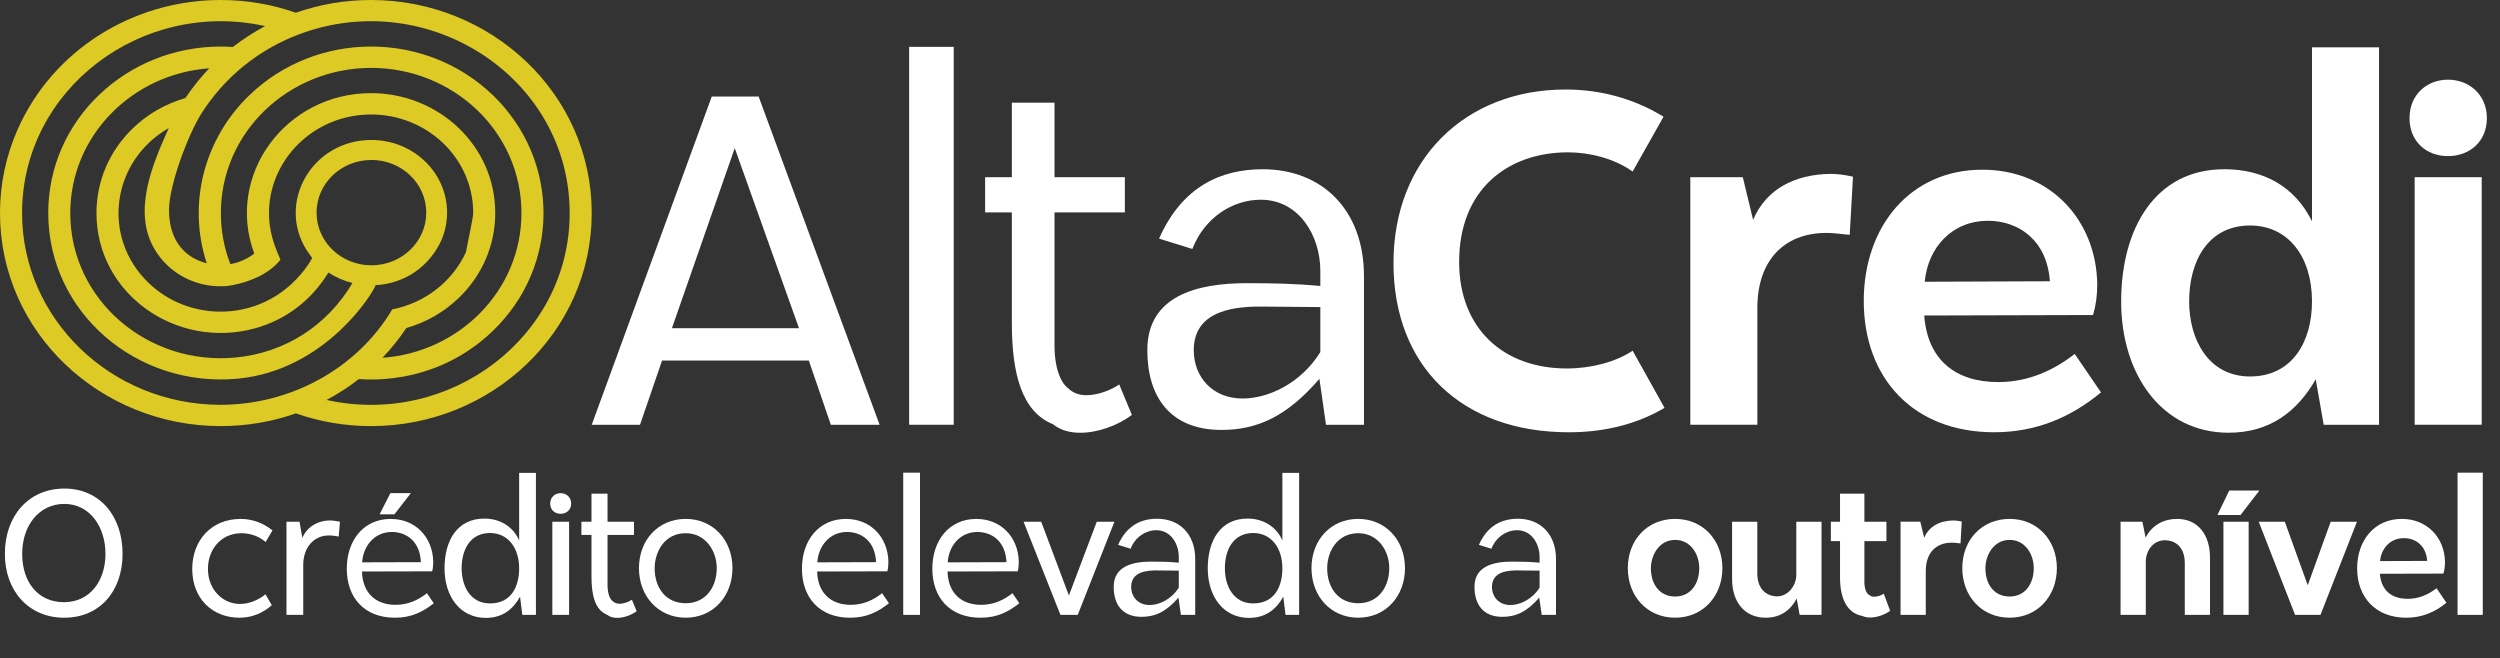 <svg xmlns="http://www.w3.org/2000/svg" id="Camada_1" viewBox="0 0 1160.44 305.56"><rect x="0" y="0" width="1160.44" height="305.56" fill="#333333" stroke="none"/><defs><style>      .st0 {        fill: #fff;      }      .st1 {        fill: #ddca24;        fill-rule: evenodd;      }    </style></defs><g id="Logo"><g><path class="st0" d="M274.67,197.17l55.71-152.35h21.76l56.15,152.35h-22.63l-10.23-29.82h-68.12l-10.23,29.82h-22.42ZM311.89,152.33h58.98l-29.82-83.57-29.16,83.57Z"></path><path class="st0" d="M422.01,197.17V21.75h20.68v175.41h-20.68Z"></path><path class="st0" d="M525.39,192.6c-6.31,4.79-15.67,8.27-23.94,8.27-4.79,0-9.14-1.09-12.62-3.92-14.58-5.88-19.15-23.5-19.15-47.01v-51.36h-12.41v-16.32h12.41v-34.6h19.8v34.6h32.65v16.32h-32.65v61.81c0,11.97,3.7,18.06,6.31,19.8,2.39,2.39,5.44,3.26,8.49,3.26,5.88,0,12.19-2.83,15.23-5.01l5.88,14.15Z"></path><path class="st0" d="M612.44,175.84c-15.02,17.41-28.73,23.72-45.49,23.72-23.29,0-34.39-14.8-34.39-37,0-25.46,23.29-31.12,46.36-31.12,11.32,0,22.63.22,33.95,1.31v-6.96c0-16.54-10.01-33.08-27.64-33.08-13.06,0-26.12,8.27-31.77,22.85l-15.45-4.79c10.88-24.59,29.16-32.21,48.1-32.21,27.64,0,47.01,18.93,47.01,49.62v68.99h-17.63l-3.05-21.33ZM587.41,142.32c-12.62-.22-33.3.87-33.3,20.24,0,12.41,8.71,22.42,22.63,22.42,12.19,0,27.2-7.18,36.13-21.55v-20.89l-25.46-.22Z"></path><path class="st0" d="M772.62,189.33c-14.36,8.49-30.03,11.32-44.4,11.32-49.62,0-81.4-30.47-81.4-78.57s33.3-80.53,79.87-80.53c15.23,0,30.9,3.7,45.49,12.62l-14.36,25.46c-8.49-6.09-20.02-8.92-30.03-8.92-27.64,0-50.71,16.98-50.49,51.36.22,30.25,20.24,48.97,50.06,48.97,11.1,0,22.85-3.05,30.47-8.27l14.8,26.55Z"></path><path class="st0" d="M808.96,82.25l4.79,19.8c6.09-14.36,19.37-21.11,35.91-21.33,3.26,0,6.75.44,10.45,1.31l-1.52,26.99-6.09-.65c-21.76-2.18-36.78,10.23-36.78,34.6v54.19h-31.12v-114.91h24.38Z"></path><path class="st0" d="M865.11,139.71c0-34.6,21.55-60.94,55.06-60.94,31.34,0,52.89,23.29,53.32,53.1,0,5.44-.65,10.01-1.96,14.36l-78.35.22c1.52,20.46,14.36,30.9,34.39,30.9,13.93,0,25.68-5.44,35.47-13.06l12.19,17.85c-13.93,11.54-30.03,18.5-49.62,18.5-37.43,0-60.5-25.03-60.5-60.94ZM951.51,130.57c-1.31-18.93-14.36-28.08-28.73-28.08-16.76,0-27.86,12.41-29.38,28.29l58.11-.22Z"></path><path class="st0" d="M1074.91,176.05c-8.49,14.8-21.11,24.81-40.48,24.81-30.9,0-49.84-26.99-49.84-60.94s15.89-61.37,47.88-61.37c18.5,0,32.86,8.27,40.7,24.16V21.97h31.12v175.2h-25.68l-3.7-21.11ZM1073.17,139.93c0-20.89-11.1-35.26-28.73-35.26-19.37,0-28.29,16.32-28.29,35.26,0,17.63,8.92,34.82,28.29,34.82s28.73-15.89,28.73-34.82Z"></path><path class="st0" d="M1118.44,54.83c0-10.88,8.05-17.85,17.85-17.85s18.06,6.96,18.06,17.85-8.05,17.63-18.06,17.63-17.85-6.75-17.85-17.63ZM1120.83,82.25h31.12v114.91h-31.12v-114.91Z"></path></g><path class="st1" d="M102.39,187.9c32.13,0,63.22-16.52,79.68-44.3,15.4-3,28.11-13.13,34.24-26.65-.16,0,3.34-15.65,3.34-18.05,0-25.84-21.76-45.76-47.37-45.76-32,0-54.92,30.13-45.15,59.7.83,2.52,2.05,5.23,3.05,7.72-1.67,1.95-2.99,3.31-5.13,4.82-6.63,4.96-16.71,7.32-21.19,7.5-13.33.49-25.69-6.12-32.22-17.38-10.18-17.53-.88-39.24,6.7-56.05-26.55,15.17-31.46,50.52-9.44,71.79,17.83,17.22,46.31,17.91,65.03,1.79,4.18-3.59,8.37-8.44,10.97-13.27l-2.61-3.7c-13.92-22.22,2.64-51.09,30.11-51.09,19.39,0,35.12,15.1,35.12,33.72,0,4.4-.9,8.78-2.63,12.82-5.7,12.32-16.96,20.11-30.54,20.85-1.11,3.64-23.4,39.61-64.09,43.42-46.5,4.36-87.87-30.57-87.87-76.9,0-43.38,36.48-77.27,80-77.27,1.91,0,3.83.07,5.72.19,4.71-3.66,9.71-6.89,14.96-9.68C65.83-.55,10.24,41.38,10.24,98.9c0,49.08,41.34,89,92.15,89h0ZM163.59,131.36c-11.65,19.78-31.37,32.44-54.33,34.6-40.55,3.81-76.64-26.64-76.64-67.06,0-35.94,28.85-64.65,64.52-67.19-3.91,4.07-7.46,8.46-10.61,13.12h-.05l-.44.7c-9.16,2.61-17.56,7.43-24.39,14.03-10.88,10.51-16.87,24.48-16.87,39.35,0,37.66,37.32,63.5,73.58,53.49,14.59-4.03,26.27-13.15,34.11-25.91,3.48,2.32,7.09,3.84,11.12,4.88h0ZM172.4,74.25c14.06,0,25.46,10.95,25.46,24.45s-11.4,24.45-25.46,24.45-25.46-10.95-25.46-24.45,11.4-24.45,25.46-24.45h0ZM106.94,122.62c-2.94-7.55-4.42-15.51-4.42-23.73,0-37.78,31.77-67.38,69.76-67.38s69.76,29.55,69.76,67.38c0,35.94-28.85,64.64-64.52,67.19,4.1-4.27,7.8-8.89,11.08-13.81,9.16-2.6,17.57-7.43,24.41-14.04,10.88-10.51,16.87-24.48,16.87-39.35,0-31.44-26.49-55.65-57.61-55.65-39.82,0-67.72,38.21-54.25,74.46-3.23,2.51-7.03,4.19-11.09,4.91h0ZM264.43,98.9c0,57.51-55.58,99.44-112.84,86.75,5.26-2.79,10.26-6.02,14.96-9.68.66-.2,34.45,4.45,62.29-22.44,31.26-30.19,31.26-79.08,0-109.28-31.27-30.2-81.87-30.19-113.14,0-20.97,20.24-28.81,50.24-19.74,77.96-12.21-3.12-17.51-12.89-17.51-24.66s8.95-35.13,14.9-44.63c10.82-17.13,26.77-30.03,45.82-37.12,59.65-22.18,125.25,20.2,125.25,83.09h0ZM8.05,60.4C24.35,23.17,61.91,0,102.39,0c12.01,0,23.76,1.99,34.94,5.91,11.18-3.92,22.93-5.91,34.94-5.91,55.5,0,102.39,43.26,102.39,98.9s-46.89,98.89-102.39,98.89c-12.02,0-23.76-1.99-34.94-5.91-11.18,3.92-22.93,5.91-34.94,5.91C46.89,197.79,0,154.54,0,98.9c0-13.35,2.71-26.3,8.05-38.5Z"></path><g><path class="st0" d="M2.27,257.08c0-17.69,11.06-30.3,27.6-30.3s27.02,12.86,27.02,30.3-10.65,29.65-27.11,29.65-27.52-12.45-27.52-29.65ZM48.95,257.08c0-12.69-7.37-23.18-19.08-23.18s-19.57,9.99-19.57,23.18,7.37,22.44,19.41,22.44,19.25-9.91,19.25-22.44Z"></path><path class="st0" d="M111.43,280.34c4.01,0,8.52-1.72,11.79-4.5l2.95,5.08c-3.93,3.44-8.93,5.81-14.99,5.81-12.78,0-21.95-9.09-21.95-22.6s9.09-23.26,22.44-23.26c5.57,0,10.48,1.88,14.82,5.32l-3.19,5.41c-3.11-2.7-7.04-4.09-11.22-4.09-9.83,0-15.56,7.94-15.56,16.54,0,9.99,7.21,16.3,14.9,16.3Z"></path><path class="st0" d="M139.03,242.17l1.31,7.53c1.97-4.75,6.63-8.03,12.78-8.11,1.47,0,3.03.25,4.67.57l-.57,6.88-2.21-.33c-.82-.16-1.56-.16-2.38-.16-6.96,0-11.87,5.57-11.87,13.68v23.18h-7.78v-43.24h6.06Z"></path><path class="st0" d="M160.97,263.96c0-13.27,7.94-23.09,20.39-23.09,11.71,0,19.49,8.68,19.74,19.82,0,1.8-.16,3.19-.49,4.5l-32.59.08c.25,9.58,5.98,15.48,15.64,15.48,5.9,0,10.73-2.38,14.5-5.41l3.19,4.67c-5.08,4.01-10.32,6.72-18.02,6.72-14.33,0-22.36-9.42-22.36-22.77ZM195.37,260.93c-.41-9.66-6.72-14-13.51-14-8.03,0-13.27,6.47-13.76,14.09l27.27-.08ZM176.21,238.73l5-9.83h9.5l-7.62,9.83h-6.88Z"></path><path class="st0" d="M241.39,276.98c-3.19,5.73-8.03,9.83-15.89,9.83-12.04,0-19.16-10.07-19.16-23.01s5.9-23.09,18.51-23.09c7.29,0,13.35,3.77,16.13,10.15v-31.37h7.78v65.92h-6.31l-1.06-8.44ZM240.98,263.79c0-9.42-5.16-16.38-13.51-16.38-9.25,0-13.18,7.7-13.18,16.38,0,8.19,3.93,16.3,13.18,16.3,9.83,0,13.51-7.78,13.51-16.3Z"></path><path class="st0" d="M255.39,233.74c0-2.95,2.21-4.83,4.83-4.83s4.91,1.88,4.91,4.83-2.21,4.75-4.91,4.75-4.83-1.8-4.83-4.75ZM256.38,242.17h7.78v43.24h-7.78v-43.24Z"></path><path class="st0" d="M295.52,283.69c-2.38,1.8-5.9,3.11-9.01,3.11-1.8,0-3.44-.41-4.75-1.47-5.49-2.21-7.21-8.84-7.21-17.69v-19.33h-4.67v-6.14h4.67v-13.02h7.45v13.02h12.28v6.14h-12.28v23.26c0,4.5,1.39,6.8,2.38,7.45.9.9,2.05,1.23,3.19,1.23,2.21,0,4.59-1.06,5.73-1.88l2.21,5.32Z"></path><path class="st0" d="M296.59,263.71c0-13.1,9.01-22.85,21.7-22.85s21.7,9.83,21.7,22.85-8.93,23.01-21.7,23.01-21.7-9.99-21.7-23.01ZM318.29,280.01c9.25,0,14.41-7.45,14.41-16.3,0-7.94-5.16-16.21-14.41-16.21-9.83,0-14.41,8.6-14.41,16.3,0,9.09,5.24,16.21,14.41,16.21Z"></path><path class="st0" d="M372.25,263.96c0-13.27,7.94-23.09,20.39-23.09,11.71,0,19.49,8.68,19.74,19.82,0,1.8-.16,3.19-.49,4.5l-32.59.08c.25,9.58,5.98,15.48,15.64,15.48,5.9,0,10.73-2.38,14.5-5.41l3.19,4.67c-5.08,4.01-10.32,6.72-18.02,6.72-14.33,0-22.36-9.42-22.36-22.77ZM406.65,260.93c-.41-9.66-6.72-14-13.51-14-8.03,0-13.27,6.47-13.76,14.09l27.27-.08Z"></path><path class="st0" d="M419.26,285.41v-66.01h7.78v66.01h-7.78Z"></path><path class="st0" d="M432.77,263.96c0-13.27,7.94-23.09,20.39-23.09,11.71,0,19.49,8.68,19.74,19.82,0,1.8-.16,3.19-.49,4.5l-32.59.08c.25,9.58,5.98,15.48,15.64,15.48,5.9,0,10.73-2.38,14.5-5.41l3.19,4.67c-5.08,4.01-10.32,6.72-18.02,6.72-14.33,0-22.36-9.42-22.36-22.77ZM467.17,260.93c-.41-9.66-6.72-14-13.51-14-8.03,0-13.27,6.47-13.76,14.09l27.27-.08Z"></path><path class="st0" d="M475.11,242.17h8.19l12.86,34.23,12.94-34.23h8.19l-17.03,43.24h-8.03l-17.12-43.24Z"></path><path class="st0" d="M547.01,277.39c-5.65,6.55-10.81,8.93-17.12,8.93-8.76,0-12.94-5.57-12.94-13.92,0-9.58,8.76-11.71,17.44-11.71,4.26,0,8.52.08,12.78.49v-2.62c0-6.22-3.77-12.45-10.4-12.45-4.91,0-9.83,3.11-11.96,8.6l-5.81-1.8c4.09-9.25,10.97-12.12,18.1-12.12,10.4,0,17.69,7.12,17.69,18.67v25.96h-6.63l-1.15-8.03ZM537.59,264.78c-4.75-.08-12.53.33-12.53,7.62,0,4.67,3.28,8.44,8.52,8.44,4.59,0,10.24-2.7,13.59-8.11v-7.86l-9.58-.08Z"></path><path class="st0" d="M595.66,276.98c-3.19,5.73-8.03,9.83-15.89,9.83-12.04,0-19.16-10.07-19.16-23.01s5.9-23.09,18.51-23.09c7.29,0,13.35,3.77,16.13,10.15v-31.37h7.78v65.92h-6.31l-1.06-8.44ZM595.25,263.79c0-9.42-5.16-16.38-13.51-16.38-9.25,0-13.18,7.7-13.18,16.38,0,8.19,3.93,16.3,13.18,16.3,9.83,0,13.51-7.78,13.51-16.3Z"></path><path class="st0" d="M608.76,263.71c0-13.1,9.01-22.85,21.7-22.85s21.7,9.83,21.7,22.85-8.93,23.01-21.7,23.01-21.7-9.99-21.7-23.01ZM630.46,280.01c9.25,0,14.41-7.45,14.41-16.3,0-7.94-5.16-16.21-14.41-16.21-9.83,0-14.41,8.6-14.41,16.3,0,9.09,5.24,16.21,14.41,16.21Z"></path><path class="st0" d="M714.48,277.39c-5.65,6.55-10.81,8.93-17.12,8.93-8.76,0-12.94-5.57-12.94-13.92,0-9.58,8.76-11.71,17.44-11.71,4.26,0,8.52.08,12.78.49v-2.62c0-6.22-3.77-12.45-10.4-12.45-4.91,0-9.83,3.11-11.96,8.6l-5.81-1.8c4.09-9.25,10.97-12.12,18.1-12.12,10.4,0,17.69,7.12,17.69,18.67v25.96h-6.63l-1.15-8.03ZM705.06,264.78c-4.75-.08-12.53.33-12.53,7.62,0,4.67,3.28,8.44,8.52,8.44,4.59,0,10.24-2.7,13.59-8.11v-7.86l-9.58-.08Z"></path><path class="st0" d="M755.59,263.71c0-13.1,9.09-22.85,21.95-22.85s21.95,9.83,21.95,22.85-9.01,23.01-21.95,23.01-21.95-9.99-21.95-23.01ZM777.53,276.9c7.29,0,11.22-5.98,11.22-13.19,0-6.39-3.93-13.1-11.22-13.1s-11.22,6.96-11.22,13.18c0,7.37,4.01,13.1,11.22,13.1Z"></path><path class="st0" d="M803.99,268.79v-26.62h11.71v24c0,8.44,5.57,10.65,9.09,10.65,5.41,0,9.01-5.24,9.01-9.91v-24.73h11.71v43.24h-10.15l-1.39-7.62c-3.11,6.06-8.19,8.93-14.33,8.93-9.99,0-15.64-7.45-15.64-17.93Z"></path><path class="st0" d="M877.36,283.53c-2.62,1.88-6.22,3.11-9.34,3.11-1.31,0-2.54-.25-3.6-.74-7.12-1.31-10.32-8.19-10.32-17.77v-16.95h-4.26v-9.01h4.26v-13.02h11.3v13.02h10.24v9.01h-10.24v18.92c0,3.52,1.15,5.65,2.38,6.14.66.57,1.39.74,2.29.74,1.64,0,3.44-.82,4.34-1.39l2.95,7.94Z"></path><path class="st0" d="M891.36,242.17l1.8,7.45c2.29-5.4,7.29-7.94,13.51-8.03,1.23,0,2.54.16,3.93.49l-.57,10.16-2.29-.25c-8.19-.82-13.84,3.85-13.84,13.02v20.39h-11.71v-43.24h9.17Z"></path><path class="st0" d="M910.85,263.71c0-13.1,9.09-22.85,21.95-22.85s21.95,9.83,21.95,22.85-9.01,23.01-21.95,23.01-21.95-9.99-21.95-23.01ZM932.8,276.9c7.29,0,11.22-5.98,11.22-13.19,0-6.39-3.93-13.1-11.22-13.1s-11.22,6.96-11.22,13.18c0,7.37,4.01,13.1,11.22,13.1Z"></path><path class="st0" d="M1025.83,258.8v26.62h-11.71v-24c0-8.6-5.57-10.65-9.17-10.65-5.81,0-8.93,5.24-8.93,9.91v24.73h-11.71v-43.24h10.15l1.47,7.37c3.11-6.06,8.76-8.68,14.58-8.68,9.66,0,15.31,7.29,15.31,17.94Z"></path><path class="st0" d="M1029.27,239.06l5.49-11.38h14l-8.76,11.38h-10.73ZM1032.06,242.17h11.71v43.24h-11.71v-43.24Z"></path><path class="st0" d="M1048.43,242.17h12.12l10.65,29.48,10.65-29.48h12.2l-16.95,43.24h-11.79l-16.87-43.24Z"></path><path class="st0" d="M1094.13,263.79c0-13.02,8.11-22.93,20.72-22.93,11.79,0,19.9,8.76,20.06,19.98,0,2.05-.25,3.77-.74,5.41l-29.48.08c.57,7.7,5.4,11.63,12.94,11.63,5.24,0,9.66-2.05,13.35-4.91l4.59,6.72c-5.24,4.34-11.3,6.96-18.67,6.96-14.09,0-22.77-9.42-22.77-22.93ZM1126.64,260.35c-.49-7.12-5.41-10.56-10.81-10.56-6.31,0-10.48,4.67-11.06,10.65l21.87-.08Z"></path><path class="st0" d="M1140.73,285.41v-66.01h11.71v66.01h-11.71Z"></path></g></g></svg>
